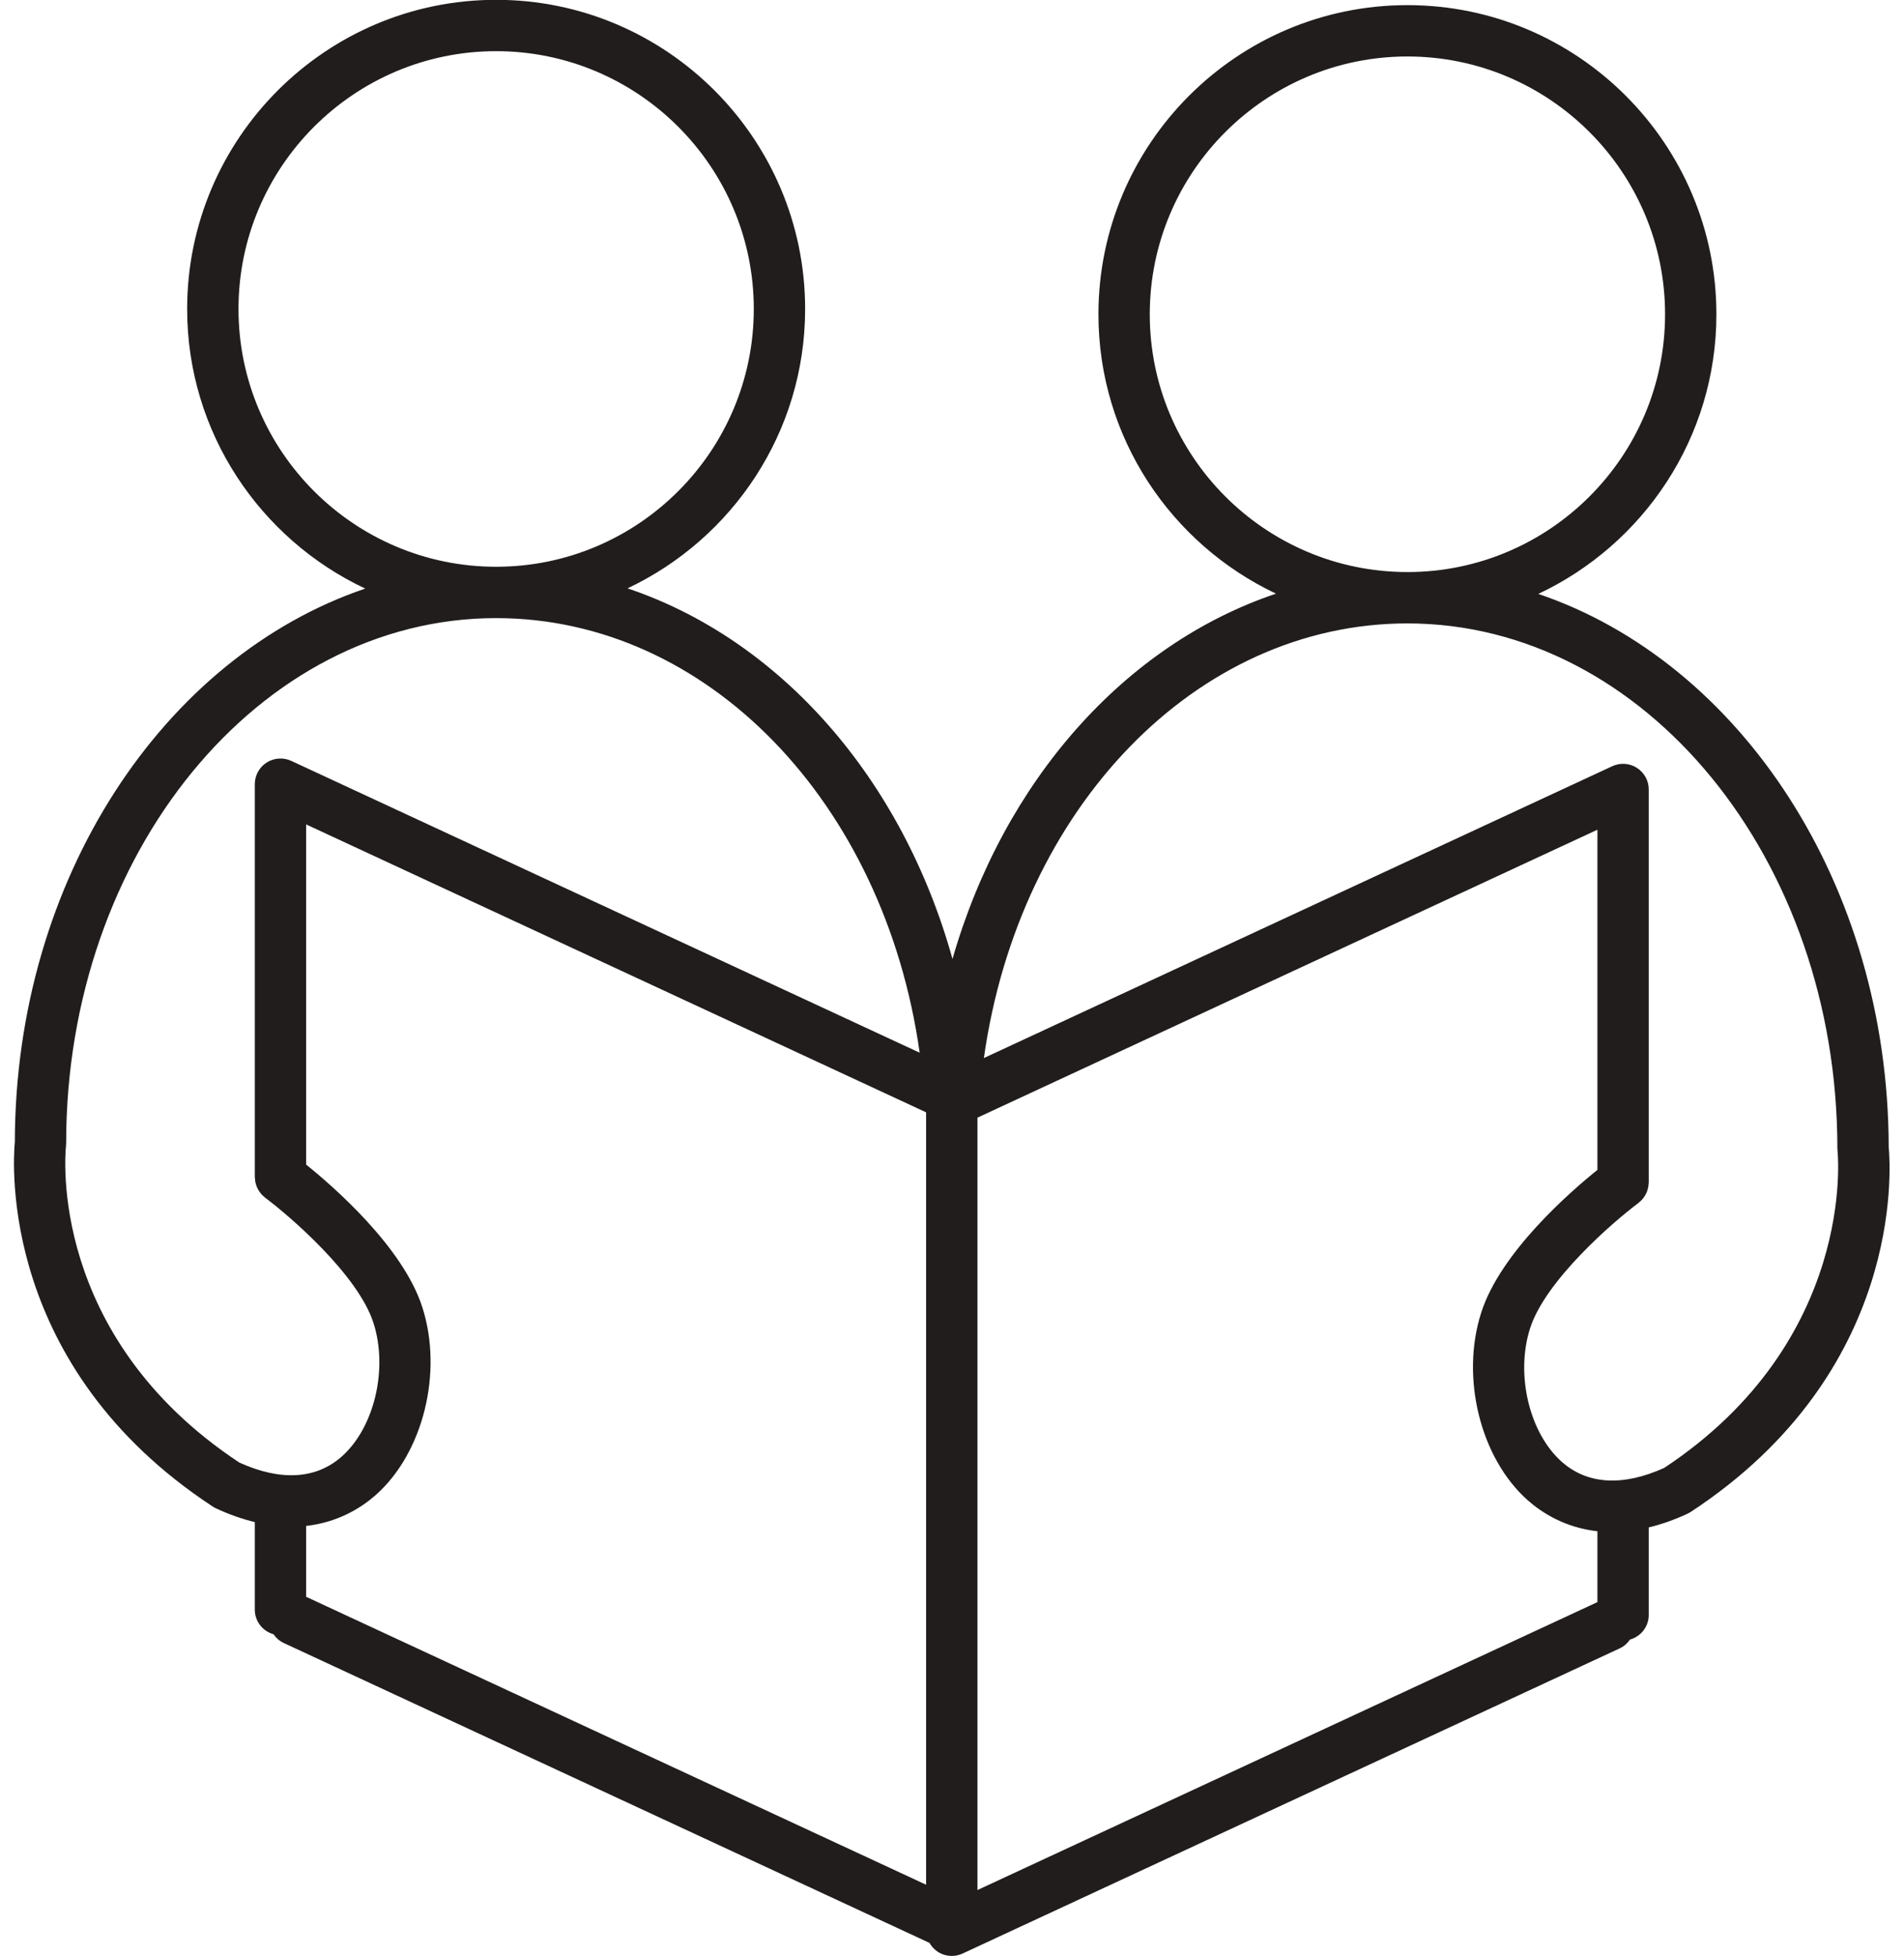<?xml version="1.0" encoding="UTF-8"?><svg xmlns="http://www.w3.org/2000/svg" xmlns:xlink="http://www.w3.org/1999/xlink" height="435.1" preserveAspectRatio="xMidYMid meet" version="1.0" viewBox="44.2 38.5 423.7 435.1" width="423.7" zoomAndPan="magnify"><g id="change1_1"><path d="M 414.555 364.984 C 405.344 369.152 397.469 368.695 391.766 363.656 C 384.5 357.234 381.398 344.168 384.703 333.906 C 388.137 323.246 403.258 310.203 408.797 306.074 C 408.895 306.004 408.969 305.91 409.059 305.832 C 409.223 305.695 409.387 305.559 409.531 305.402 C 409.652 305.273 409.758 305.137 409.863 305 C 409.984 304.848 410.105 304.691 410.211 304.523 C 410.301 304.379 410.379 304.223 410.457 304.07 C 410.547 303.895 410.633 303.719 410.703 303.535 C 410.766 303.371 410.812 303.207 410.855 303.043 C 410.91 302.852 410.965 302.664 410.996 302.469 C 411.031 302.281 411.039 302.094 411.055 301.906 C 411.062 301.766 411.098 301.637 411.098 301.496 L 411.098 214.098 C 411.098 212.148 410.102 210.336 408.457 209.285 C 406.816 208.234 404.754 208.102 402.98 208.922 L 263.145 273.832 C 271 218.188 310.395 177.16 357.395 177.16 C 410.156 177.16 453.074 229.535 453.074 293.906 C 453.074 294.125 453.086 294.344 453.113 294.559 C 453.16 294.977 457.395 336.629 414.555 364.984 Z M 261.715 287.09 L 399.676 223.047 L 399.676 298.711 C 393.738 303.48 378.152 316.98 373.832 330.402 C 369.16 344.891 373.617 362.863 384.199 372.215 C 387.273 374.93 392.422 378.277 399.676 379.082 L 399.676 394.844 L 261.715 458.883 Z M 58.887 293.379 C 58.914 293.16 58.922 292.945 58.922 292.727 C 58.922 228.352 101.844 175.98 154.605 175.98 C 201.602 175.98 240.996 217.004 248.855 272.645 L 109.02 207.738 C 107.254 206.918 105.184 207.055 103.543 208.105 C 101.898 209.152 100.902 210.969 100.902 212.918 L 100.902 300.312 C 100.902 300.453 100.938 300.586 100.945 300.723 C 100.961 300.914 100.969 301.102 101.004 301.289 C 101.035 301.484 101.09 301.672 101.145 301.859 C 101.188 302.027 101.234 302.191 101.297 302.355 C 101.367 302.539 101.453 302.711 101.543 302.887 C 101.621 303.043 101.699 303.195 101.793 303.348 C 101.895 303.512 102.016 303.664 102.137 303.82 C 102.242 303.957 102.348 304.094 102.469 304.219 C 102.613 304.375 102.777 304.516 102.938 304.652 C 103.031 304.73 103.105 304.82 103.203 304.895 C 108.742 309.023 123.867 322.066 127.301 332.727 C 130.605 342.988 127.5 356.055 120.234 362.477 C 114.523 367.52 106.652 367.973 97.449 363.801 C 54.844 335.613 58.707 295.074 58.887 293.379 Z M 97.273 107.223 C 97.273 75.605 122.988 49.883 154.605 49.883 C 186.223 49.883 211.941 75.605 211.941 107.223 C 211.941 138.836 186.223 164.559 154.605 164.559 C 122.988 164.559 97.273 138.836 97.273 107.223 Z M 112.324 377.898 C 119.574 377.094 124.727 373.75 127.801 371.035 C 138.383 361.688 142.84 343.711 138.172 329.227 C 133.852 315.801 118.262 302.301 112.324 297.531 L 112.324 221.867 L 250.289 285.906 L 250.289 457.703 L 112.324 393.66 Z M 300.059 108.406 C 300.059 76.789 325.777 51.062 357.395 51.062 C 389.012 51.062 414.73 76.789 414.73 108.406 C 414.73 140.02 389.012 165.738 357.395 165.738 C 325.777 165.738 300.059 140.02 300.059 108.406 Z M 464.496 293.613 C 464.387 235.156 431.387 185.797 386.523 170.598 C 409.895 159.605 426.152 135.898 426.152 108.406 C 426.152 70.488 395.309 39.641 357.395 39.641 C 319.48 39.641 288.637 70.488 288.637 108.406 C 288.637 135.855 304.844 159.527 328.156 170.543 C 294.555 181.828 267.566 212.137 256.16 251.797 C 244.949 211.562 217.773 180.758 183.844 169.363 C 207.156 158.348 223.367 134.672 223.367 107.223 C 223.367 69.309 192.52 38.461 154.605 38.461 C 116.691 38.461 85.848 69.309 85.848 107.223 C 85.848 134.715 102.105 158.422 125.477 169.414 C 80.613 184.613 47.613 233.973 47.504 292.434 C 47.043 297.27 44.16 342.5 91.535 373.586 C 91.773 373.738 92.016 373.871 92.262 373.988 C 95.332 375.414 98.203 376.395 100.902 377.047 L 100.902 396.52 C 100.902 399.137 102.672 401.316 105.07 401.996 C 105.633 402.809 106.391 403.496 107.348 403.941 L 251.047 470.645 C 251.5 471.441 252.137 472.137 252.93 472.645 C 253.859 473.238 254.93 473.539 256.004 473.539 C 256.82 473.539 257.641 473.367 258.406 473.008 L 404.652 405.125 C 405.613 404.68 406.371 403.988 406.93 403.176 C 409.328 402.496 411.098 400.316 411.098 397.703 L 411.098 378.23 C 413.801 377.578 416.676 376.598 419.742 375.172 C 419.988 375.055 420.23 374.922 420.465 374.77 C 467.84 343.684 464.957 298.449 464.496 293.613" fill="#211d1d"/></g></svg>